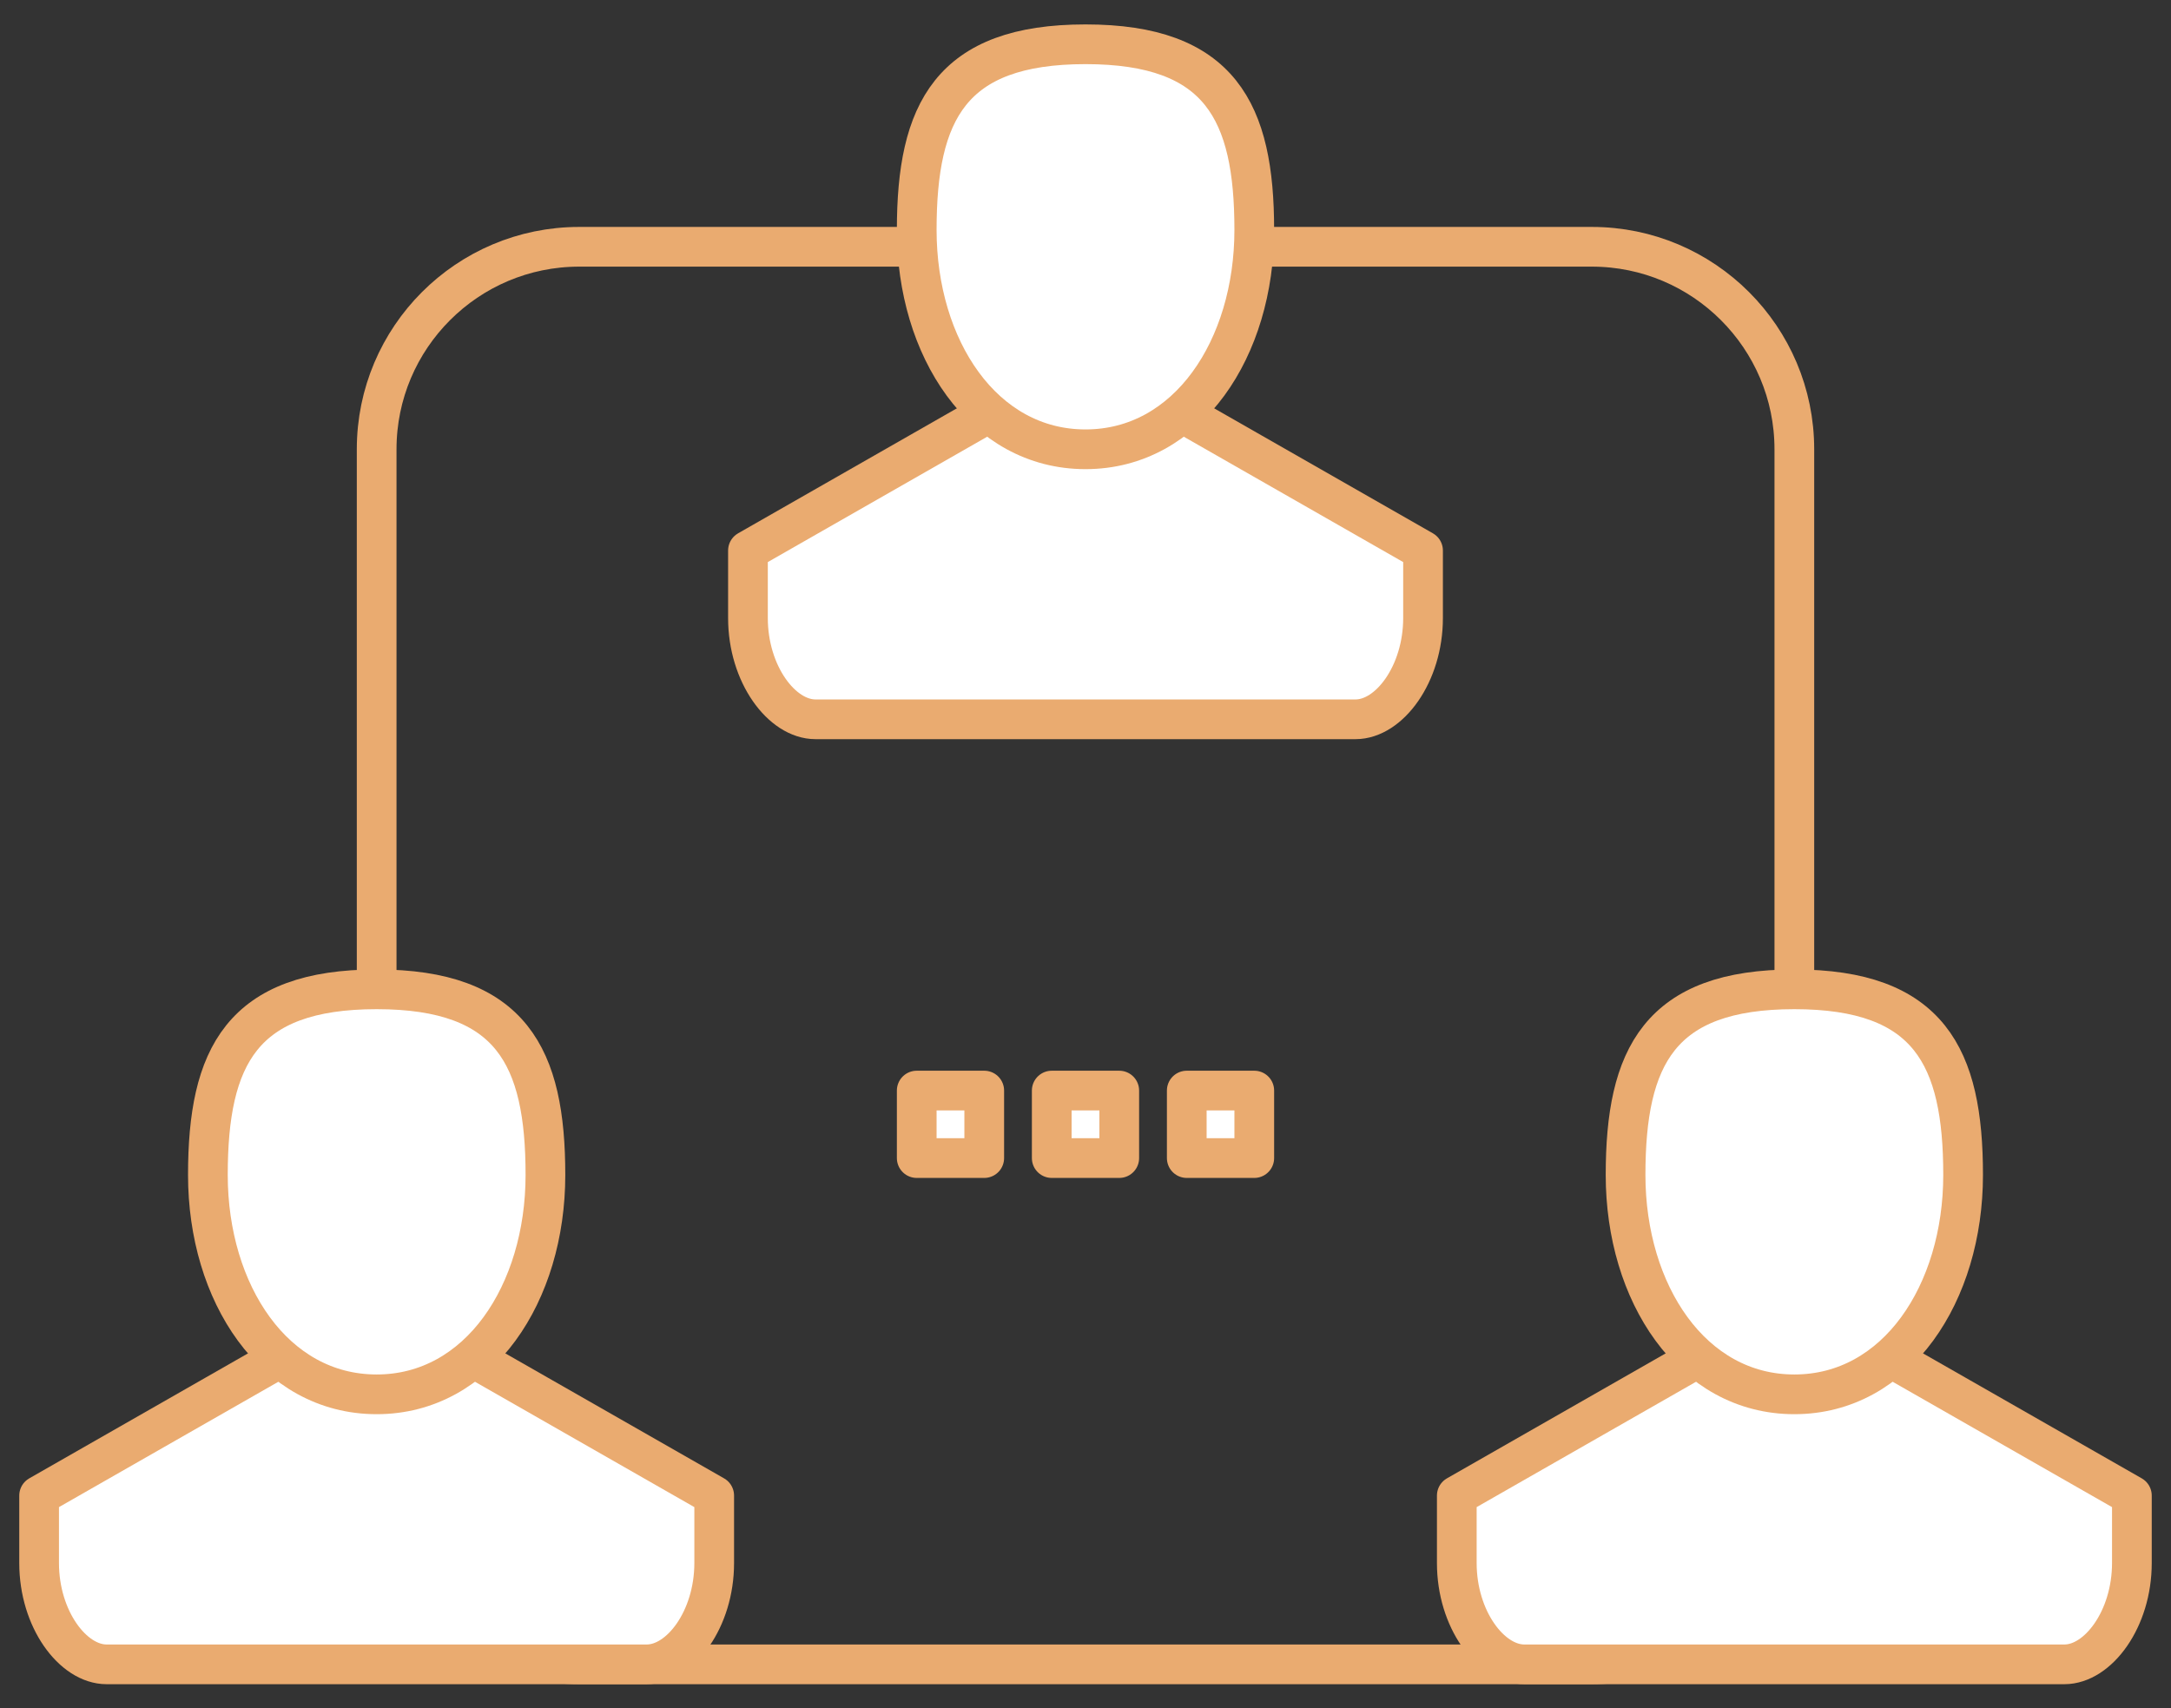 <?xml version="1.0" encoding="utf-8"?>
<!-- Generator: Adobe Illustrator 25.3.1, SVG Export Plug-In . SVG Version: 6.00 Build 0)  -->
<svg version="1.1" id="Layer_1" xmlns="http://www.w3.org/2000/svg" xmlns:xlink="http://www.w3.org/1999/xlink" x="0px" y="0px"
	 viewBox="0 0 109.34 86.05" style="enable-background:new 0 0 109.34 86.05;" xml:space="preserve">
<rect x="0" y="0" width="109.34" height="86.05" fill="#333333" stroke="none"/>
<style type="text/css">
	.st0{fill:none;stroke:#EAAB70;stroke-width:2;stroke-linecap:round;stroke-linejoin:round;stroke-miterlimit:10;}
	.st1{fill:#FFFFFF;stroke:#EAAB70;stroke-width:2;stroke-linecap:round;stroke-linejoin:round;stroke-miterlimit:10;}
</style>
<g>
	<g>
		<path class="st0" d="M90.37,73.63c0,5.63-4.57,10.2-10.2,10.2h-51c-5.63,0-10.2-4.57-10.2-10.2v-51c0-5.63,4.57-10.2,10.2-10.2h51
			c5.63,0,10.2,4.57,10.2,10.2V73.63z"/>
	</g>
	<g>
		<g>
			<rect x="52.97" y="54.93" class="st1" width="3.4" height="3.4"/>
		</g>
		<g>
			<rect x="46.17" y="54.93" class="st1" width="3.4" height="3.4"/>
		</g>
		<g>
			<rect x="59.77" y="54.93" class="st1" width="3.4" height="3.4"/>
		</g>
	</g>
	<g>
		<path class="st1" d="M59.77,20.93l11.9,6.8c0,0,0,0.58,0,3.4c0,2.82-1.7,5.1-3.4,5.1h-27.2c-1.7,0-3.4-2.28-3.4-5.1
			c0-2.82,0-3.4,0-3.4l11.9-6.8H59.77z"/>
	</g>
	<g>
		<path class="st1" d="M24.07,68.53l11.9,6.8c0,0,0,0.58,0,3.4c0,2.82-1.7,5.1-3.4,5.1H5.37c-1.7,0-3.4-2.28-3.4-5.1
			c0-2.82,0-3.4,0-3.4l11.9-6.8H24.07z"/>
	</g>
	<g>
		<path class="st1" d="M95.47,68.53l11.9,6.8c0,0,0,0.58,0,3.4c0,2.82-1.7,5.1-3.4,5.1h-27.2c-1.7,0-3.4-2.28-3.4-5.1
			c0-2.82,0-3.4,0-3.4l11.9-6.8H95.47z"/>
	</g>
	<g>
		<path class="st1" d="M63.17,11.58c0,5.95-3.34,11.05-8.5,11.05c-5.16,0-8.5-5.1-8.5-11.05s1.7-9.35,8.5-9.35
			S63.17,5.63,63.17,11.58z"/>
	</g>
	<g>
		<path class="st1" d="M27.47,59.18c0,5.95-3.34,11.05-8.5,11.05c-5.16,0-8.5-5.1-8.5-11.05s1.7-9.35,8.5-9.35
			S27.47,53.23,27.47,59.18z"/>
	</g>
	<g>
		<path class="st1" d="M98.87,59.18c0,5.95-3.34,11.05-8.5,11.05c-5.16,0-8.5-5.1-8.5-11.05s1.7-9.35,8.5-9.35
			S98.87,53.23,98.87,59.18z"/>
	</g>
</g>
</svg>
